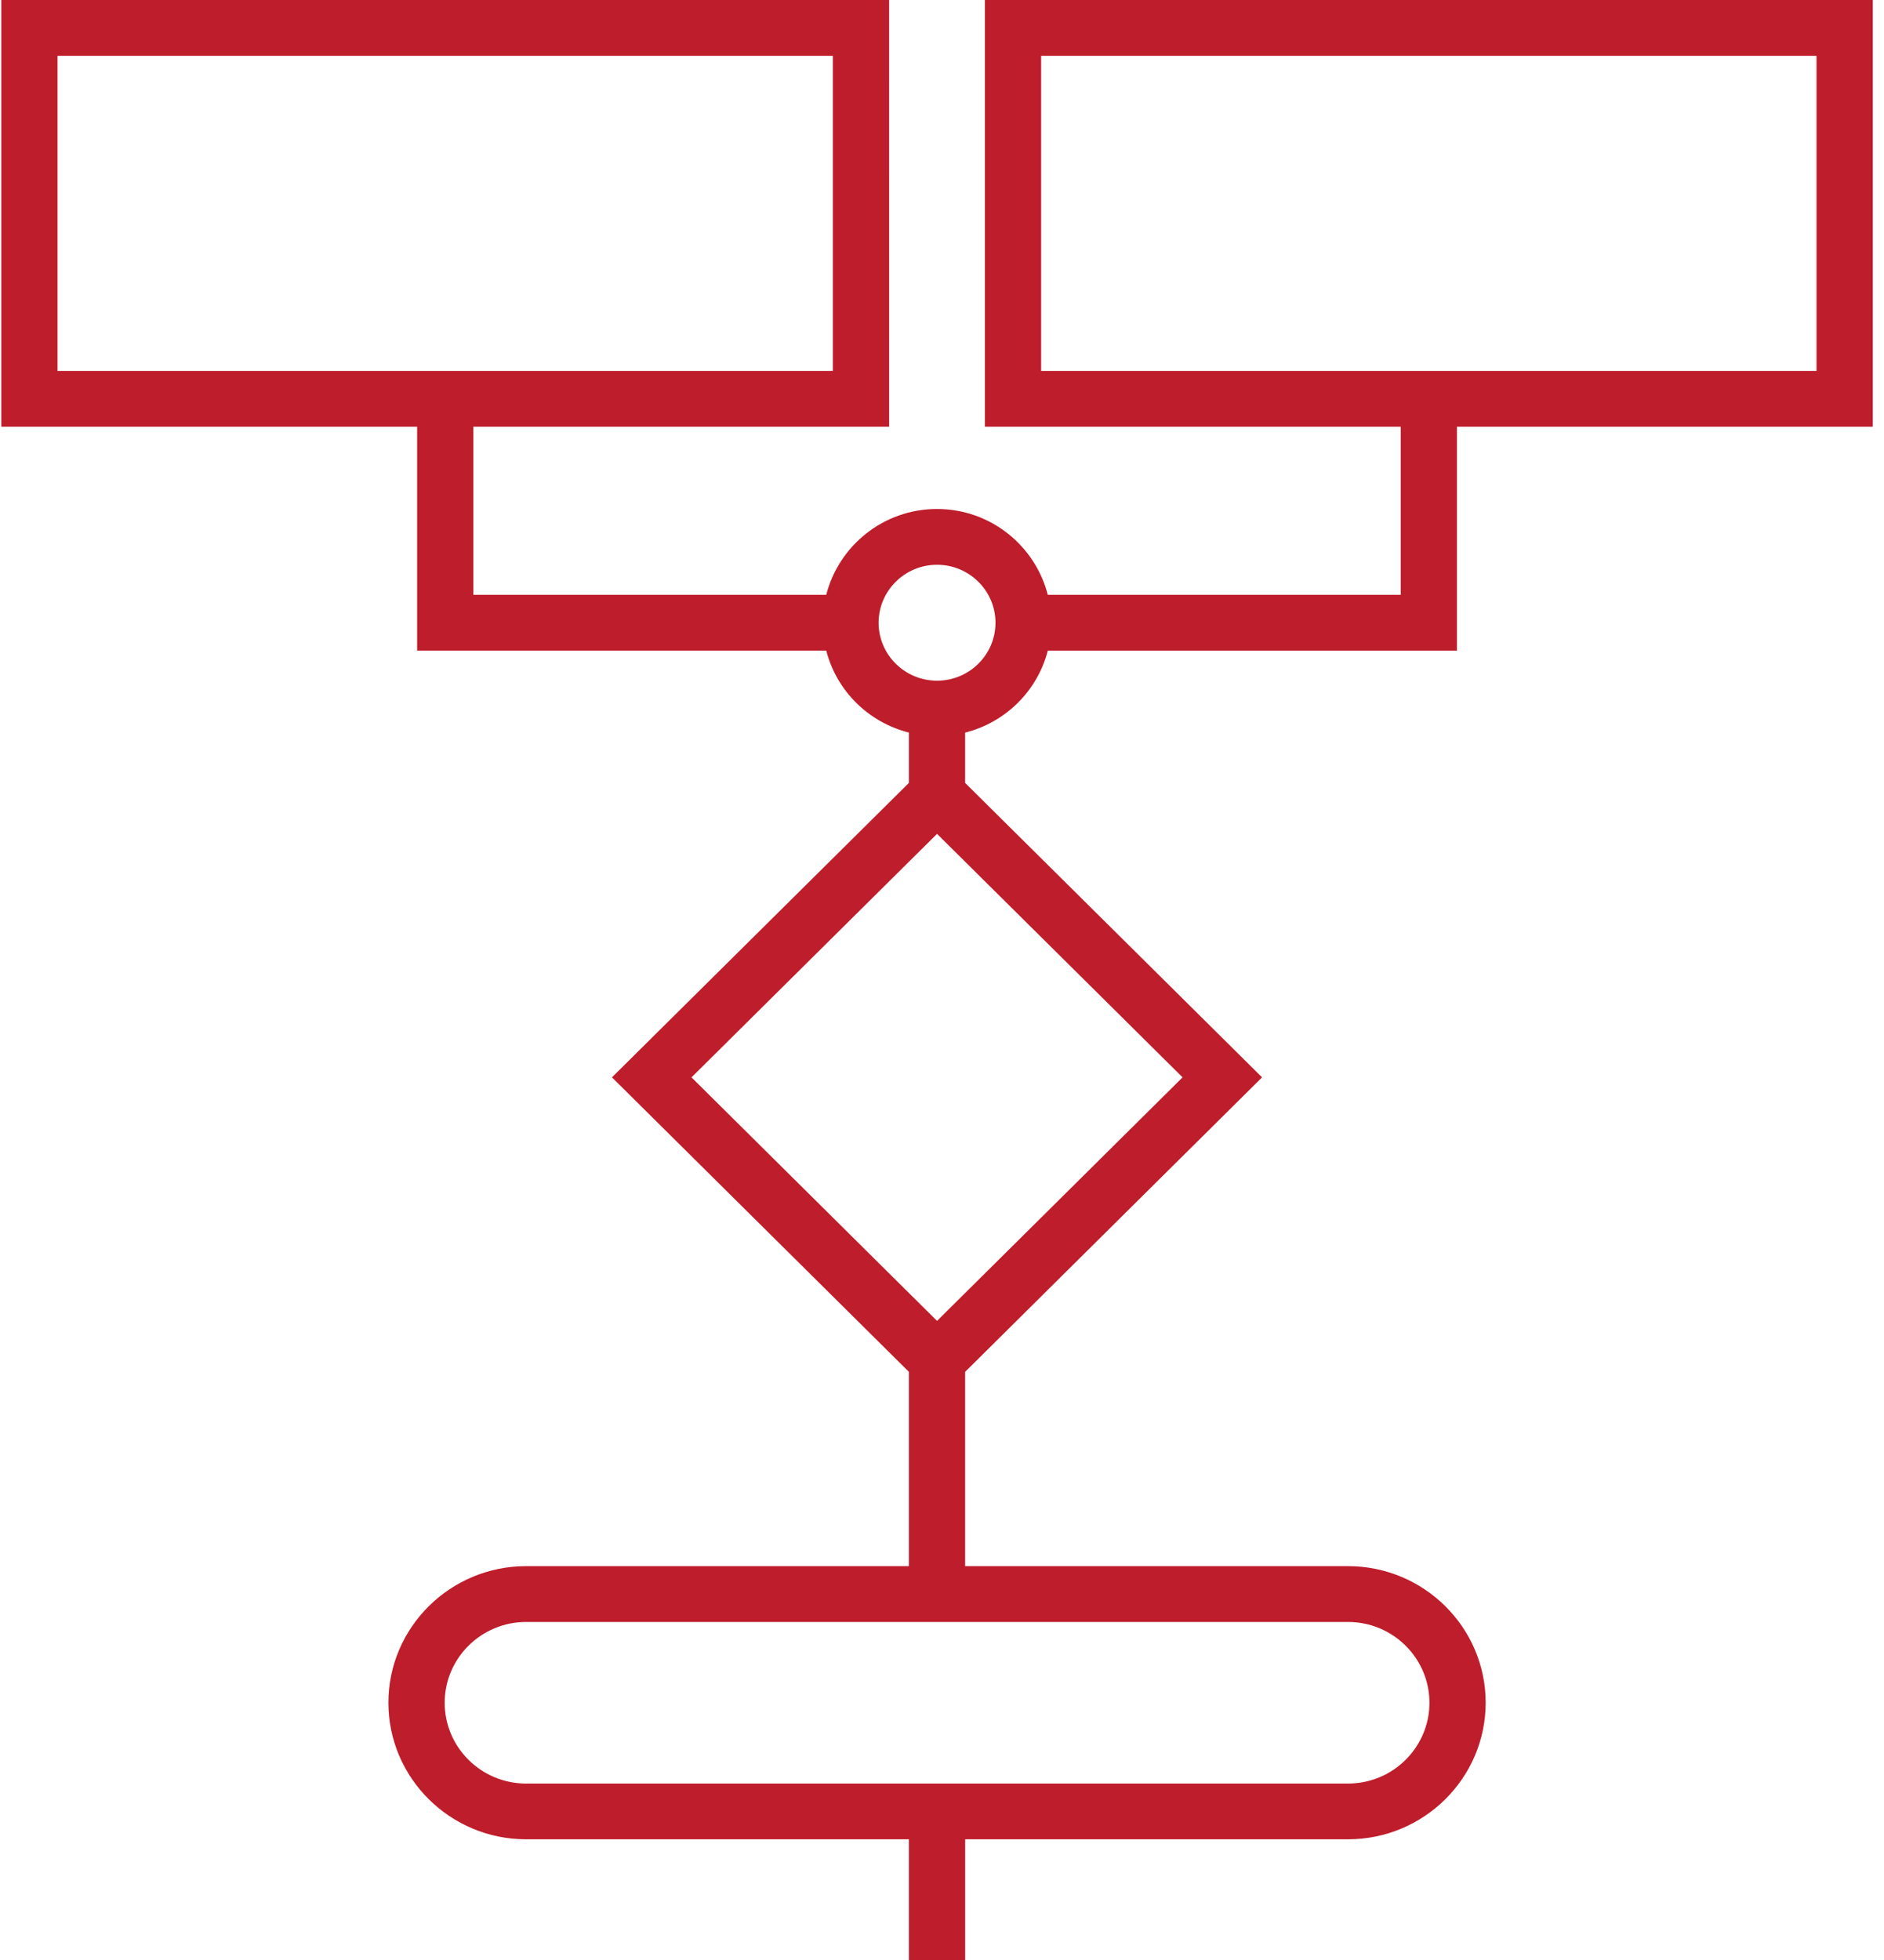 <svg xmlns="http://www.w3.org/2000/svg" width="125" height="130" viewBox="0 0 125 130" fill="none"><path d="M89.434 103.877H64.034V90.991L83.736 71.457L64.034 51.927V48.592C66.726 47.913 68.833 45.822 69.519 43.156H96.666V28.302H124.254V0H65.347V28.302H92.935V39.454H69.519C68.682 36.19 65.718 33.759 62.169 33.759C58.621 33.759 55.655 36.19 54.818 39.454H31.406V28.302H58.993L58.992 0H0.085V28.302H27.676V43.154H54.821C55.506 45.822 57.615 47.911 60.306 48.59V51.925L40.603 71.457L60.305 90.991V103.877H34.907C29.87 103.877 25.77 107.941 25.77 112.934C25.77 117.93 29.87 121.995 34.907 121.995H60.305V130H64.037V121.995H89.436C94.473 121.995 98.572 117.93 98.572 112.934C98.572 107.942 94.474 103.877 89.436 103.877H89.434ZM69.078 3.702H120.522V24.604H69.078V3.702ZM3.816 3.702H55.26V24.604H3.816V3.702ZM58.294 41.305C58.294 39.185 60.034 37.459 62.171 37.459C64.309 37.459 66.049 39.184 66.049 41.305C66.049 43.424 64.31 45.148 62.171 45.148C60.032 45.148 58.294 43.424 58.294 41.305ZM62.171 55.308L78.462 71.457L62.171 87.61L45.88 71.458L62.171 55.308ZM89.436 118.298H34.908C31.927 118.298 29.504 115.893 29.504 112.937C29.504 109.982 31.93 107.579 34.908 107.579H89.436C92.417 107.579 94.841 109.982 94.841 112.937C94.841 115.894 92.417 118.298 89.436 118.298Z" fill="#BE1D2C"></path></svg>